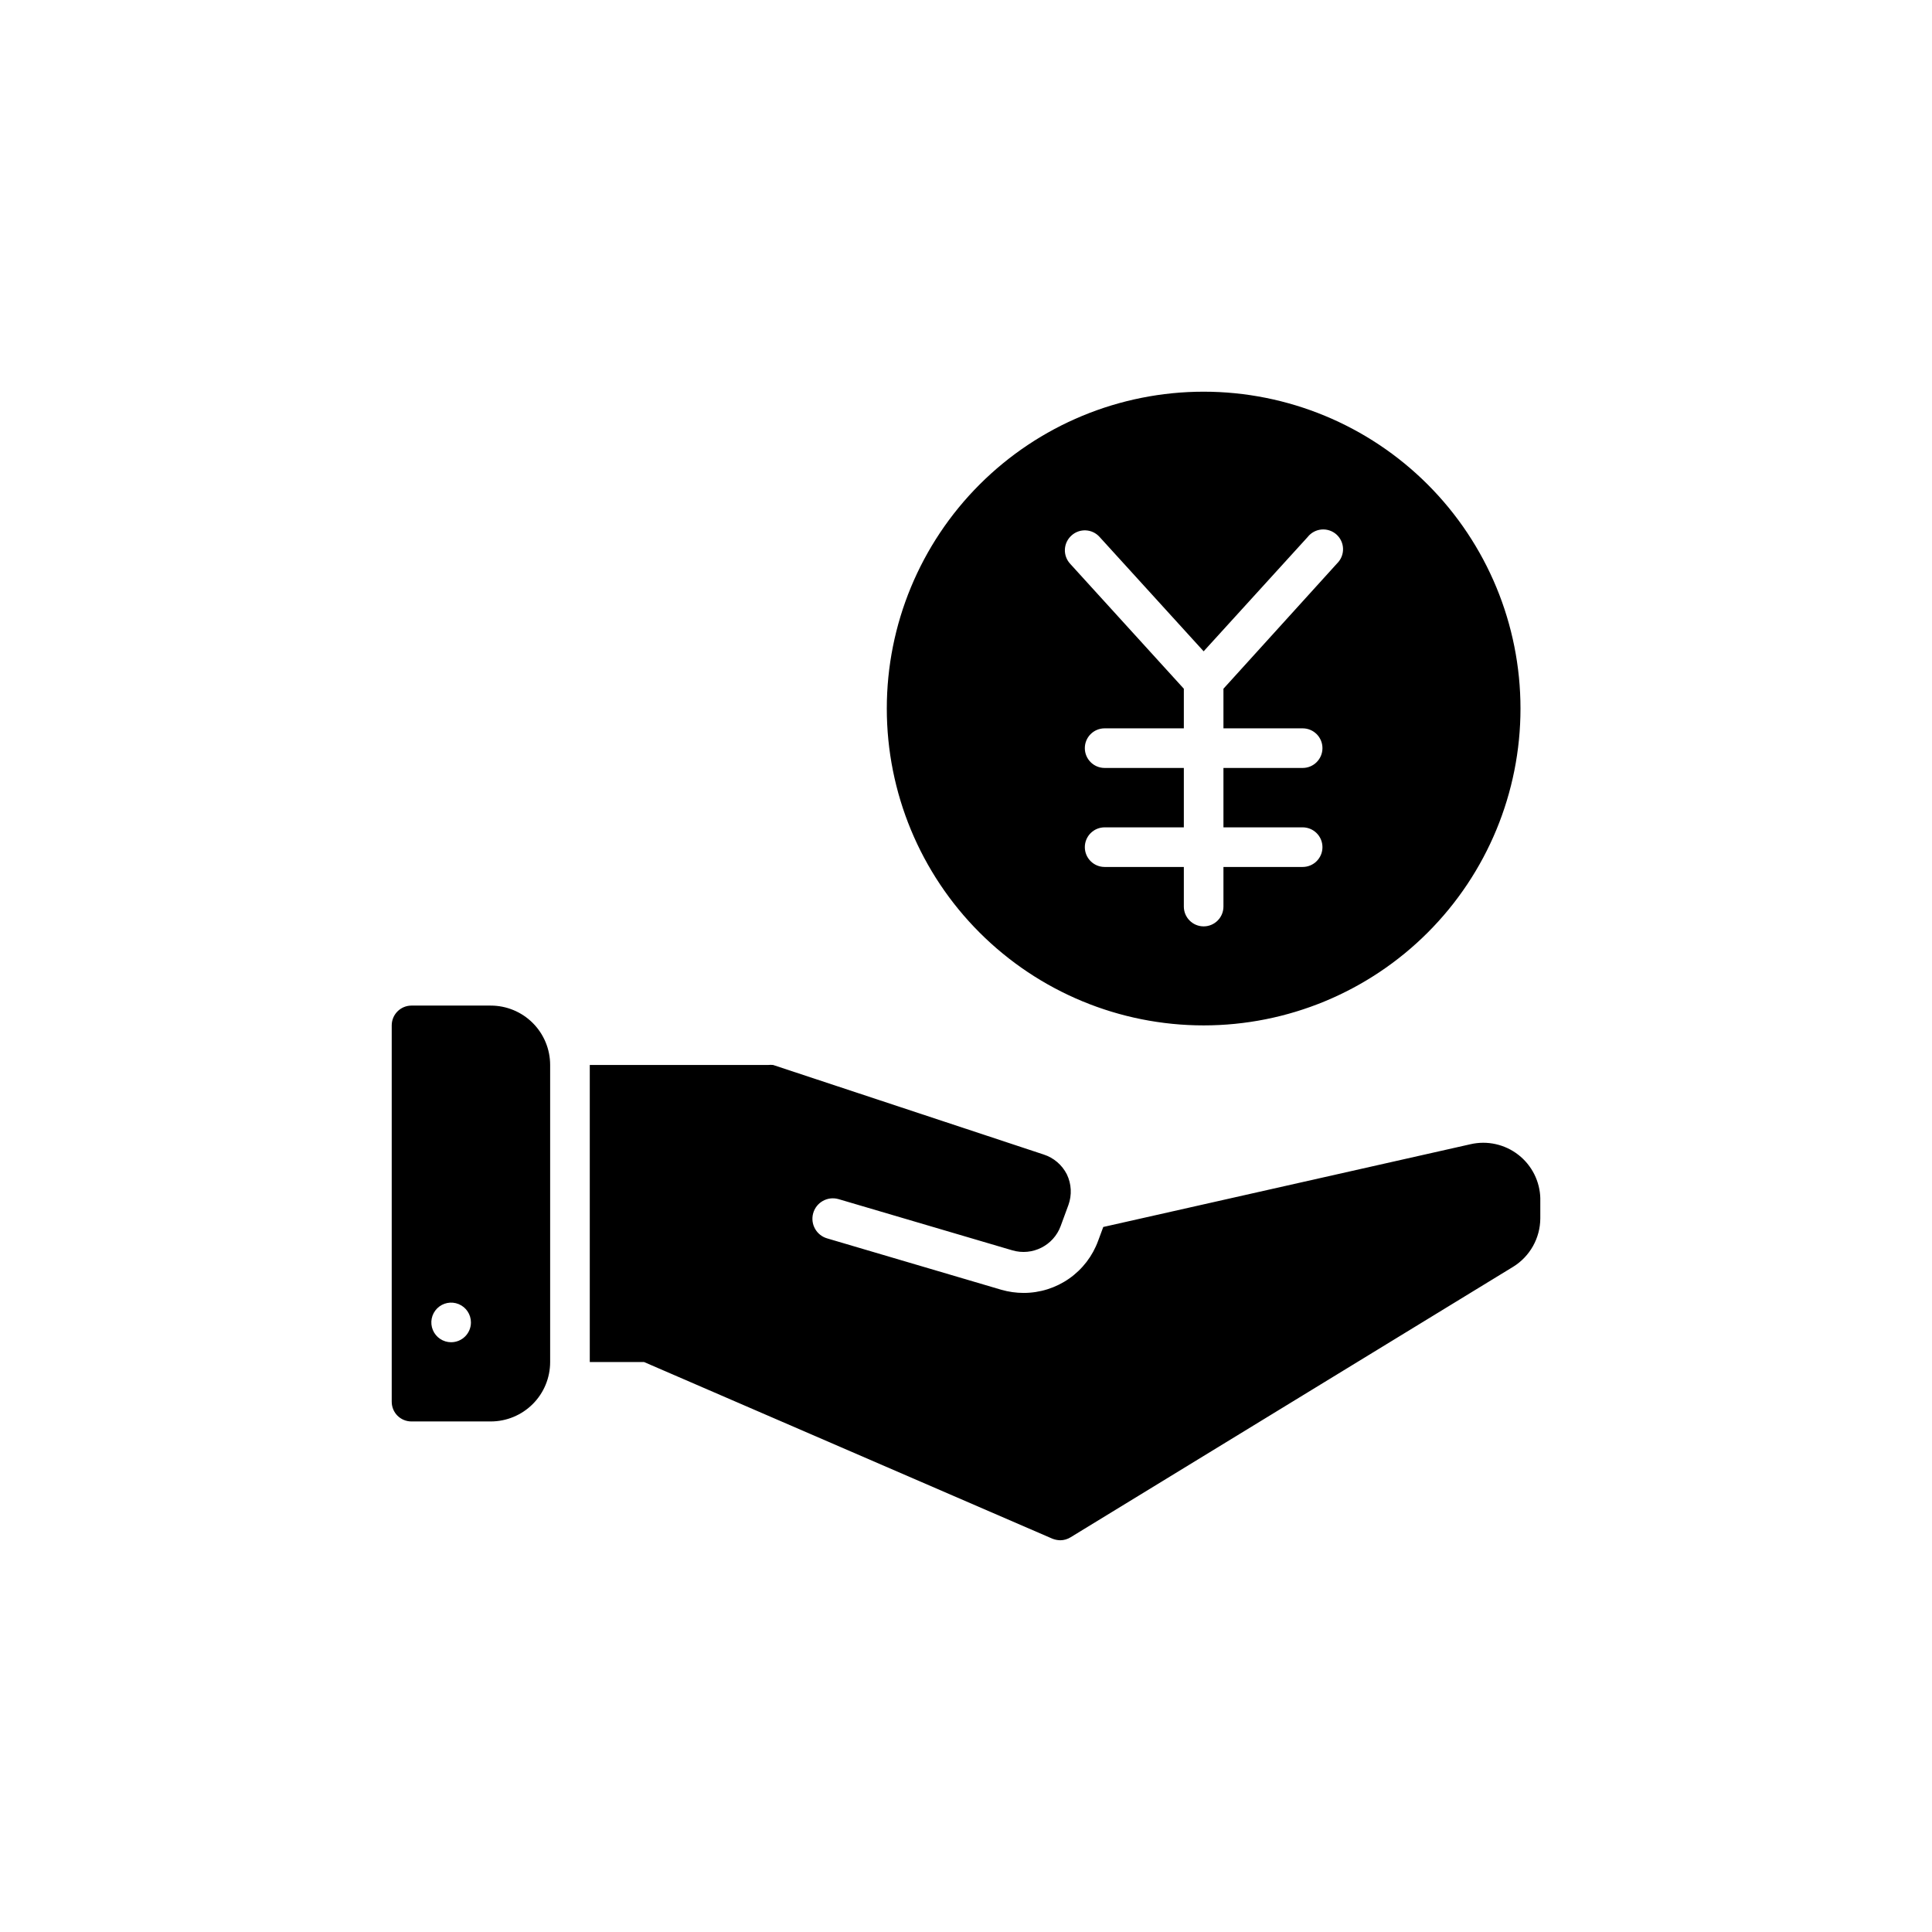 <?xml version="1.0" encoding="UTF-8"?>
<!-- Uploaded to: SVG Repo, www.svgrepo.com, Generator: SVG Repo Mixer Tools -->
<svg fill="#000000" width="800px" height="800px" version="1.1" viewBox="144 144 512 512" xmlns="http://www.w3.org/2000/svg">
 <path d="m462.98 415.74c22.27 0 43.625-8.848 59.371-24.594 15.75-15.746 24.594-37.105 24.594-59.375 0-22.27-8.844-43.625-24.594-59.375-15.746-15.746-37.102-24.594-59.371-24.594-22.273 0-43.629 8.848-59.375 24.594-15.75 15.75-24.594 37.105-24.594 59.375 0 22.27 8.844 43.629 24.594 59.375 15.746 15.746 37.102 24.594 59.375 24.594zm-35.008-129.84c2.148-1.938 5.457-1.773 7.402 0.367l27.605 30.336 27.605-30.332-0.004-0.004c0.906-1.125 2.238-1.832 3.68-1.945 1.438-0.113 2.863 0.371 3.938 1.34 1.07 0.973 1.695 2.34 1.723 3.785 0.027 1.449-0.539 2.84-1.57 3.852l-30.125 33.223v10.496h20.992c2.898 0 5.246 2.348 5.246 5.246 0 2.898-2.348 5.25-5.246 5.25h-20.992v15.742h20.992c2.898 0 5.246 2.352 5.246 5.25 0 2.898-2.348 5.246-5.246 5.246h-20.992v10.496c0 2.898-2.348 5.25-5.246 5.25-2.898 0-5.25-2.352-5.25-5.25v-10.496h-20.992c-2.898 0-5.246-2.348-5.246-5.246 0-2.898 2.348-5.25 5.246-5.25h20.992v-15.742h-20.992c-2.898 0-5.246-2.352-5.246-5.25 0-2.898 2.348-5.246 5.246-5.246h20.992v-10.496l-30.125-33.113v-0.004c-0.961-1.035-1.465-2.414-1.398-3.828 0.07-1.414 0.707-2.738 1.766-3.676zm-153.92 124.59h-20.992c-2.898 0-5.25 2.348-5.25 5.246v99.711c-0.008 1.398 0.539 2.738 1.523 3.727 0.992 0.984 2.332 1.531 3.727 1.523h20.992c4.176 0 8.18-1.66 11.133-4.613 2.953-2.949 4.609-6.957 4.609-11.133v-78.719c0-4.176-1.656-8.18-4.609-11.133-2.953-2.953-6.957-4.609-11.133-4.609zm-10.496 89.215c-2.125 0-4.035-1.277-4.848-3.238-0.812-1.961-0.363-4.219 1.137-5.723 1.5-1.5 3.758-1.949 5.719-1.137 1.961 0.812 3.238 2.727 3.238 4.848 0 1.395-0.551 2.731-1.535 3.711-0.984 0.984-2.32 1.539-3.711 1.539zm288.64-38.047v5.246c-0.031 5.223-2.75 10.059-7.191 12.805l-117.29 71.688c-0.82 0.508-1.762 0.781-2.727 0.789-0.719-0.012-1.434-0.156-2.102-0.422l-108.21-46.812h-14.379v-78.719h47.234c0.453-0.055 0.91-0.055 1.363 0l71.688 23.723c2.664 0.859 4.875 2.75 6.141 5.246 1.23 2.547 1.379 5.477 0.418 8.137l-2.047 5.562h0.004c-1.906 5.184-7.504 8.008-12.809 6.453l-46.129-13.594v0.004c-2.883-0.801-5.867 0.895-6.664 3.777s0.895 5.867 3.777 6.664l46.078 13.594c1.926 0.555 3.926 0.84 5.93 0.84 4.309 0 8.512-1.324 12.043-3.793s6.215-5.965 7.691-10.012l1.363-3.672 97.352-21.938c4.43-1.012 9.082 0.027 12.664 2.824 3.586 2.801 5.719 7.062 5.809 11.609z"/>
</svg>